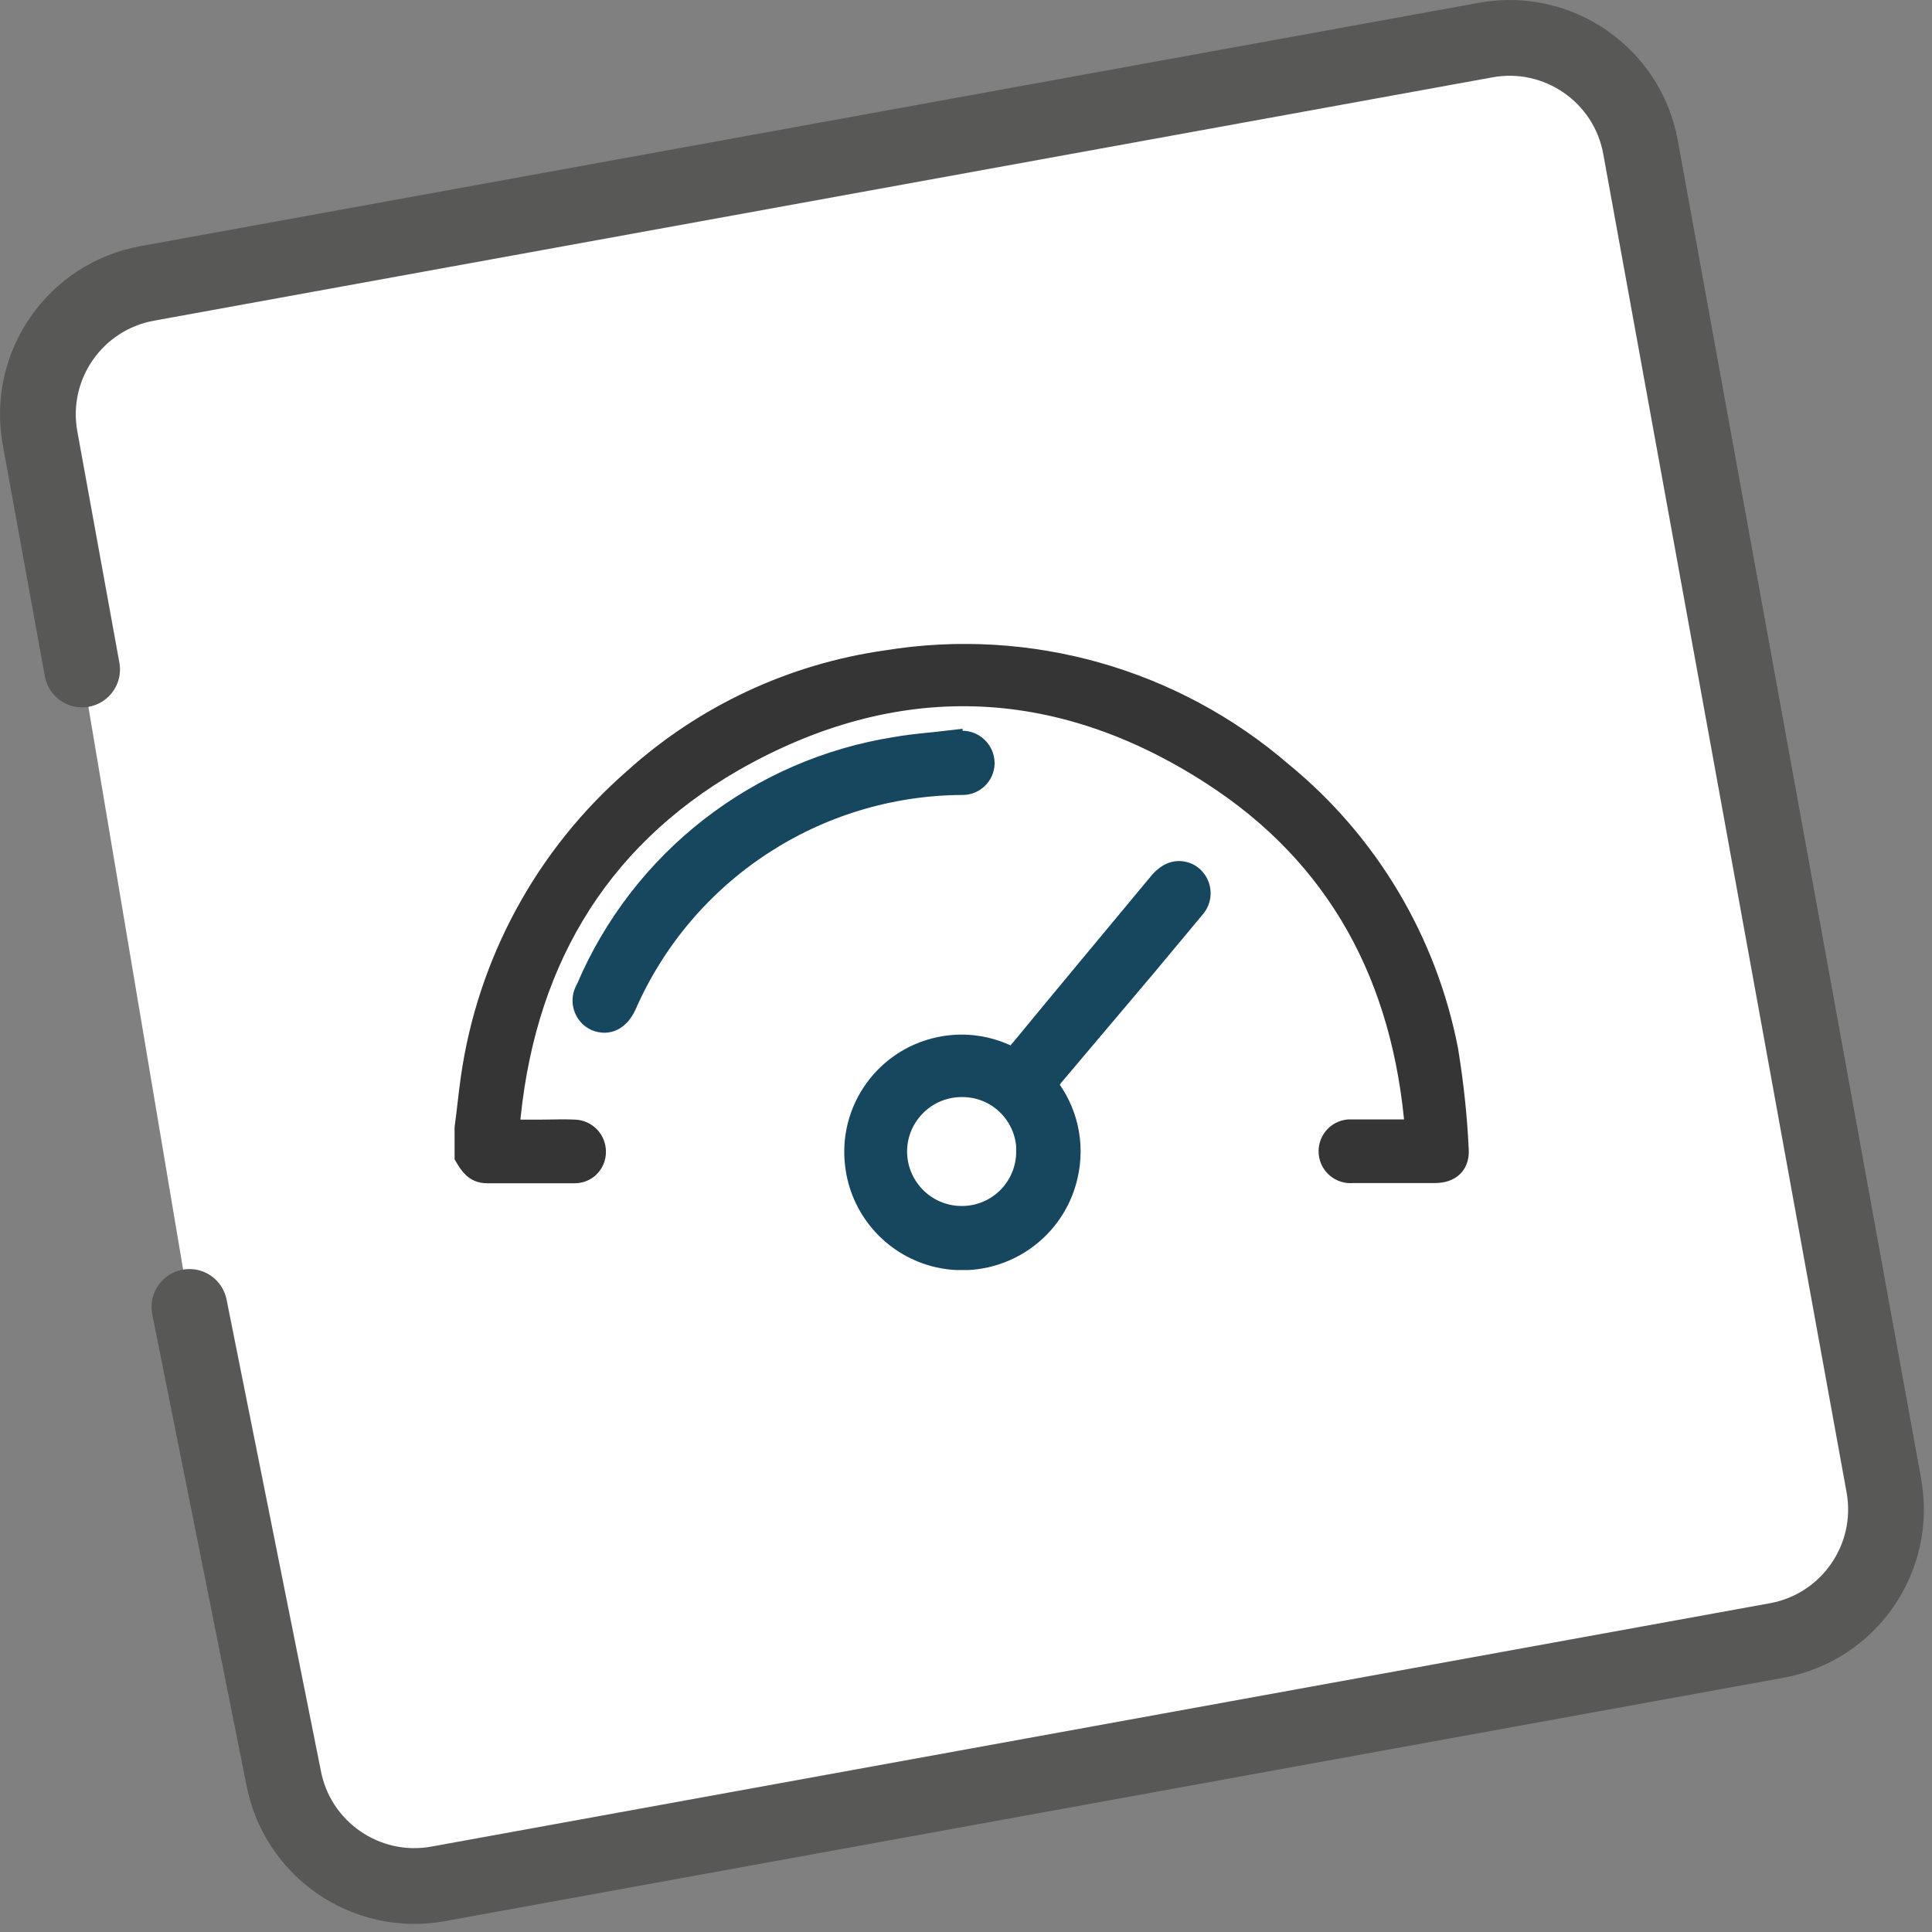 <svg width="102" height="102" viewBox="0 0 102 102" fill="none" xmlns="http://www.w3.org/2000/svg">
<rect x="0" y="0" width="102" height="102" fill="#808080" stroke="none"/>
<path d="M4.335 35.344L2.115 23.133C1.421 19.313 3.953 15.657 7.772 14.963L78.438 2.115C82.257 1.42 85.917 3.953 86.611 7.768L99.459 78.437C100.149 82.257 97.617 85.916 93.798 86.611L23.132 99.459C19.312 100.149 15.657 97.617 14.962 93.797L10 69" fill="white"/>
<path d="M4.335 35.344L2.115 23.133C1.421 19.313 3.953 15.657 7.772 14.963L78.438 2.115C82.257 1.42 85.917 3.953 86.611 7.768L99.459 78.437C100.149 82.257 97.617 85.916 93.798 86.611L23.132 99.459C19.312 100.149 15.657 97.617 14.962 93.797L10 69" stroke="#585856" stroke-width="4" stroke-linecap="round" stroke-linejoin="round"/>
<g clip-path="url(#clip0_1_559)">
<path d="M24.58 59.54C24.7 58.67 24.78 57.81 24.9 56.96C25.77 50.81 28.83 45.19 33.51 41.12C37.23 37.77 41.86 35.61 46.81 34.91C54.3 33.69 61.94 35.85 67.68 40.81C72.21 44.52 75.3 49.71 76.41 55.47C76.69 57.19 76.88 58.93 76.96 60.67C77.02 61.45 76.56 61.88 75.75 61.88H71.41C70.8 61.94 70.26 61.5 70.2 60.89C70.14 60.28 70.58 59.74 71.19 59.68C71.26 59.68 71.34 59.68 71.41 59.68H74.76C74.12 51.64 70.71 45.19 63.98 40.86C55.8 35.58 47.19 35.32 38.72 40.15C31.35 44.4 27.53 51.11 26.84 59.69H28.63C29.21 59.69 29.79 59.66 30.34 59.69C30.94 59.71 31.42 60.21 31.41 60.82C31.41 61.41 30.94 61.89 30.35 61.89C30.35 61.89 30.35 61.89 30.34 61.89H25.71C25.1 61.89 24.84 61.49 24.58 61.05V59.54Z" fill="#353535" stroke="#353535" stroke-width="1.16" stroke-miterlimit="10"/>
<path d="M55.22 57.26C56.32 58.61 56.72 60.4 56.32 62.09C55.62 65.13 52.59 67.03 49.54 66.34C47.28 65.82 45.57 63.98 45.22 61.69C44.74 58.62 46.83 55.75 49.9 55.27C50.97 55.1 52.06 55.25 53.05 55.69C53.31 55.86 53.66 55.78 53.83 55.52C53.83 55.5 53.84 55.49 53.86 55.49C56.29 52.54 58.75 49.59 61.2 46.64C61.34 46.46 61.52 46.3 61.72 46.18C62.18 45.92 62.75 46.03 63.08 46.44C63.43 46.87 63.42 47.5 63.05 47.91L60.45 51.03L55.54 56.84C55.45 57 55.35 57.14 55.22 57.27V57.26ZM54.24 60.78C54.24 58.89 52.72 57.35 50.83 57.34C48.92 57.31 47.35 58.83 47.31 60.73C47.28 62.64 48.8 64.21 50.7 64.25C50.74 64.25 50.78 64.25 50.82 64.25C52.72 64.23 54.24 62.68 54.23 60.78H54.24Z" fill="#16475F" stroke="#16475F" stroke-width="1.16" stroke-miterlimit="10"/>
<path d="M50.25 39.16H50.77C51.39 39.14 51.91 39.64 51.93 40.26V40.32C51.91 40.92 51.41 41.4 50.8 41.39H50.77C43.07 41.44 36.11 46.01 33.02 53.07C32.67 53.82 32.1 54.11 31.46 53.85C30.9 53.59 30.65 52.92 30.91 52.35C30.93 52.3 30.96 52.25 30.99 52.2C33.87 45.42 40.05 40.62 47.32 39.48C48.27 39.31 49.26 39.25 50.24 39.13V39.15L50.25 39.16Z" fill="#16475F" stroke="#16475F" stroke-width="1.16" stroke-miterlimit="10"/>
</g>
<defs>
<clipPath id="clip0_1_559">
<rect width="53.55" height="33.05" fill="white" transform="translate(24 34)"/>
</clipPath>
</defs>
</svg>

